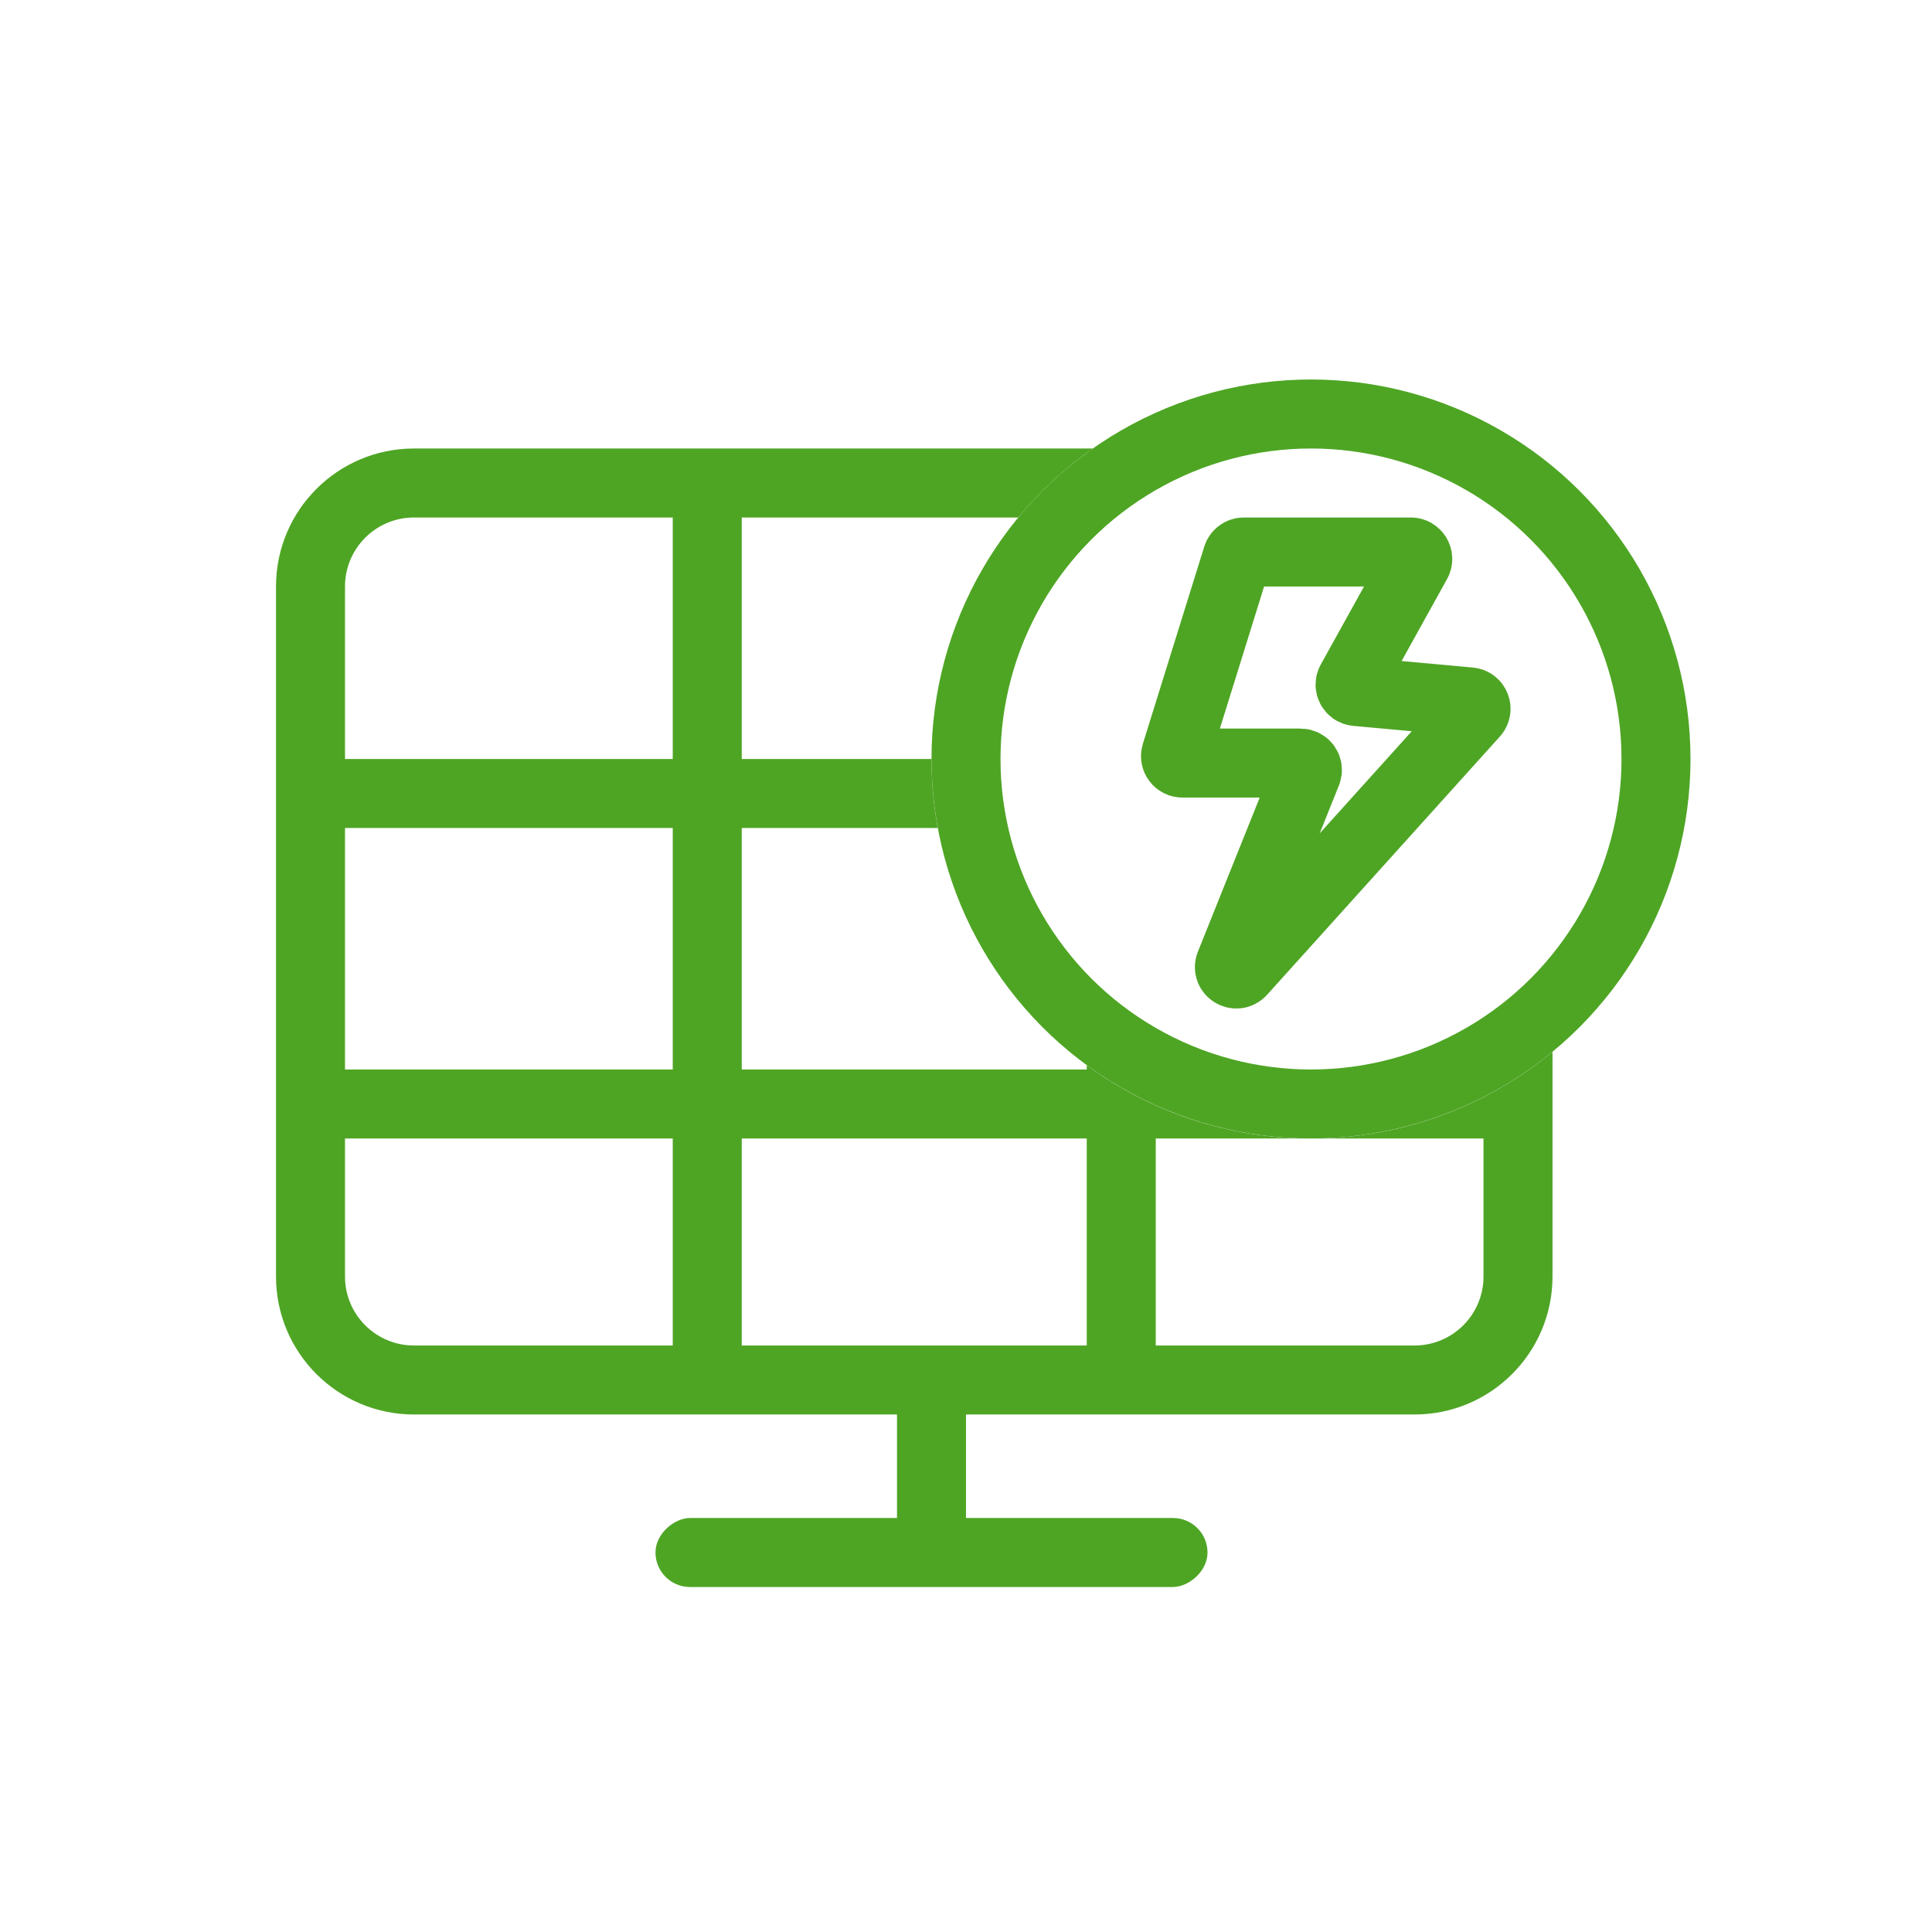 <svg width="56" height="56" viewBox="0 0 56 56" fill="none" xmlns="http://www.w3.org/2000/svg">
<rect width="56" height="56" fill="white"/>
<rect x="26" y="40" width="2" height="5" fill="#4EA524"/>
<rect x="35" y="44" width="2" height="16" rx="1" transform="rotate(90 35 44)" fill="#4EA524"/>
<path fill-rule="evenodd" clip-rule="evenodd" d="M31.674 13H12C9.791 13 8 14.791 8 17V37C8 39.209 9.791 41 12 41H41C43.209 41 45 39.209 45 37V30.486C43.098 32.056 40.659 33 38 33C35.568 33 33.321 32.211 31.5 30.875V31H21.5V24H27.181C27.062 23.351 27 22.683 27 22H21.5V15H29.514C30.141 14.241 30.868 13.568 31.674 13ZM38 33H33.5V39H41C42.105 39 43 38.105 43 37V33H38ZM12 15H19.5V22H10V17C10 15.895 10.895 15 12 15ZM10 24H19.5V31H10V24ZM10 33H19.5V39H12C10.895 39 10 38.105 10 37V33ZM21.5 33V39H31.5V33H21.5Z" fill="#4EA524"/>
<path d="M34.081 21.858L35.861 16.14C35.888 16.057 35.965 16 36.052 16H40.895C41.047 16 41.144 16.164 41.07 16.297L39.157 19.748C39.087 19.874 39.17 20.031 39.313 20.044L42.602 20.345C42.766 20.36 42.843 20.556 42.733 20.678L35.984 28.165C35.834 28.331 35.566 28.164 35.65 27.956L37.882 22.392C37.935 22.261 37.838 22.118 37.696 22.118H34.272C34.137 22.118 34.041 21.987 34.081 21.858Z" stroke="#4EA524" stroke-width="2"/>
<circle cx="38" cy="22" r="10" stroke="#4EA524" stroke-width="2"/>
</svg>